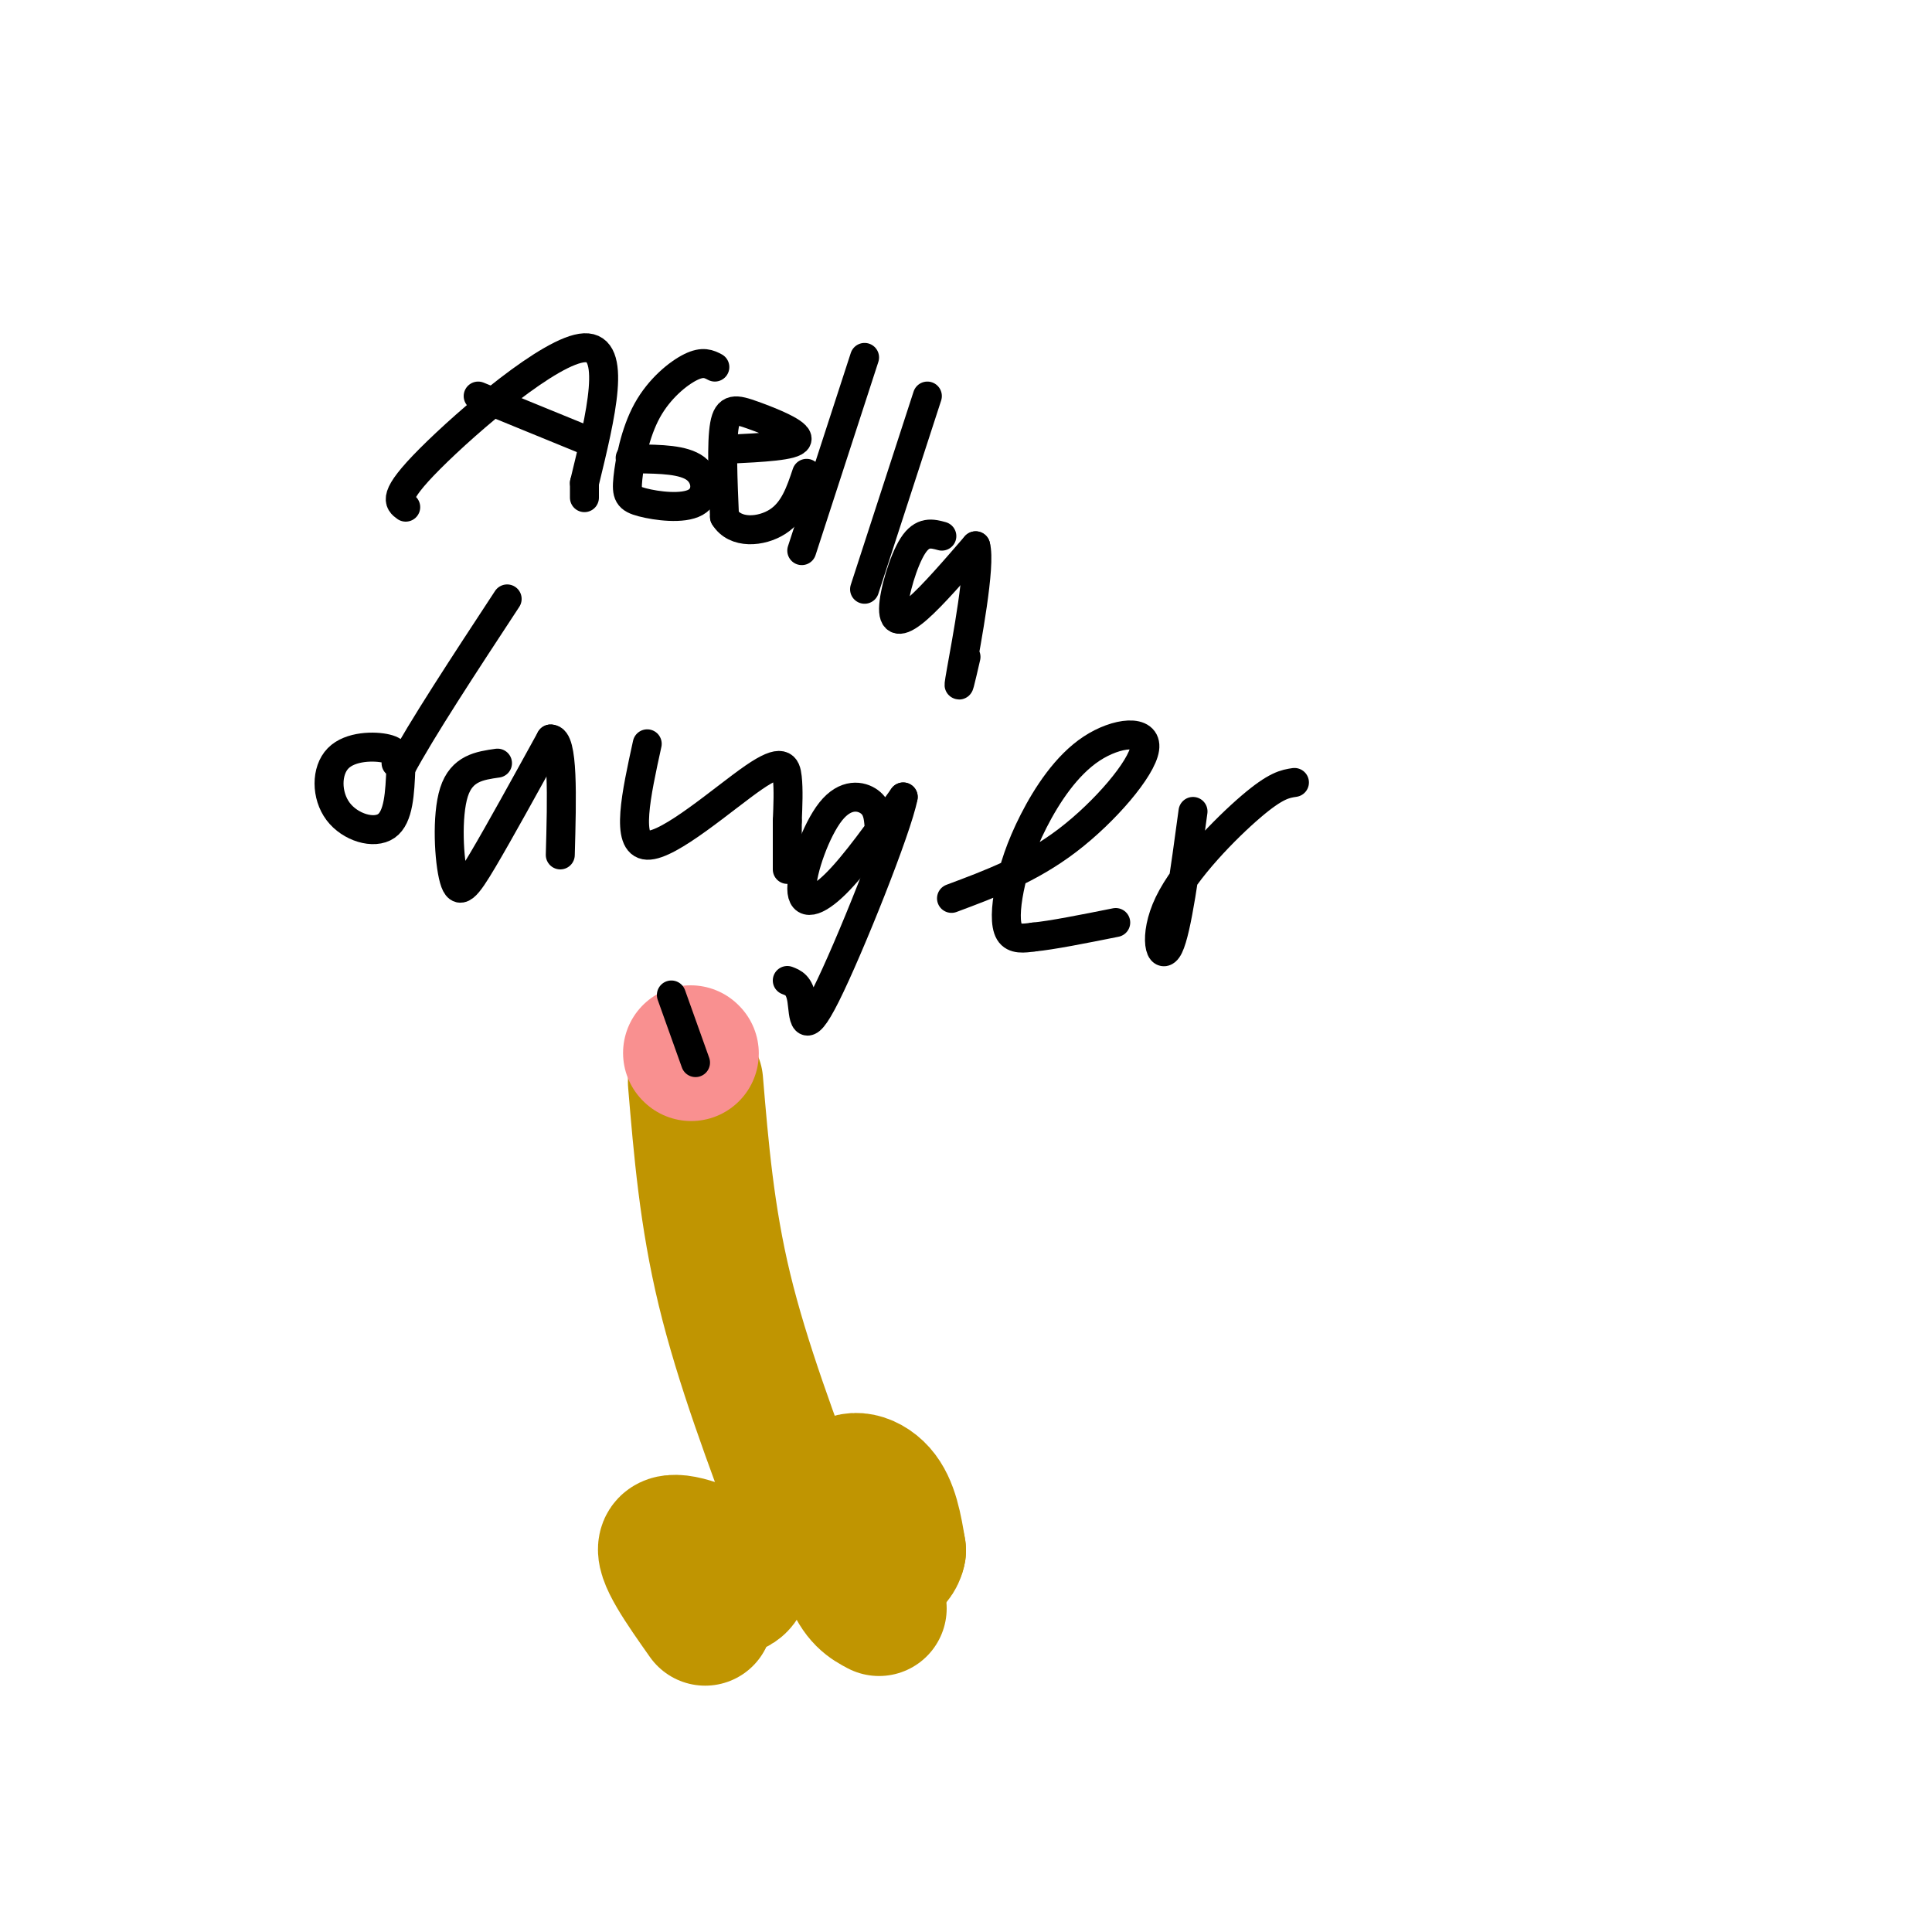 <svg viewBox='0 0 400 400' version='1.1' xmlns='http://www.w3.org/2000/svg' xmlns:xlink='http://www.w3.org/1999/xlink'><g fill='none' stroke='#C09501' stroke-width='28' stroke-linecap='round' stroke-linejoin='round'><path d='M146,335c-4.613,-6.542 -9.226,-13.083 -8,-15c1.226,-1.917 8.292,0.792 12,3c3.708,2.208 4.060,3.917 3,5c-1.060,1.083 -3.530,1.542 -6,2'/><path d='M147,330c-1.000,0.333 -0.500,0.167 0,0'/><path d='M182,333c-2.095,-1.107 -4.190,-2.214 -6,-7c-1.810,-4.786 -3.333,-13.250 -2,-17c1.333,-3.750 5.524,-2.786 8,0c2.476,2.786 3.238,7.393 4,12'/><path d='M186,321c-0.500,2.833 -3.750,3.917 -7,5'/><path d='M166,315c-6.167,-16.417 -12.333,-32.833 -16,-48c-3.667,-15.167 -4.833,-29.083 -6,-43'/></g>
<g fill='none' stroke='#F99090' stroke-width='28' stroke-linecap='round' stroke-linejoin='round'><path d='M143,218c0.000,0.000 0.100,0.100 0.1,0.1'/></g>
<g fill='none' stroke='#000000' stroke-width='6' stroke-linecap='round' stroke-linejoin='round'><path d='M139,206c0.000,0.000 5.000,14.000 5,14'/><path d='M84,105c-1.444,-1.044 -2.889,-2.089 5,-10c7.889,-7.911 25.111,-22.689 32,-23c6.889,-0.311 3.444,13.844 0,28'/><path d='M121,100c0.000,4.833 0.000,2.917 0,1'/><path d='M99,82c0.000,0.000 22.000,9.000 22,9'/><path d='M148,76c-1.217,-0.631 -2.434,-1.263 -5,0c-2.566,1.263 -6.479,4.419 -9,9c-2.521,4.581 -3.648,10.587 -4,14c-0.352,3.413 0.071,4.235 3,5c2.929,0.765 8.366,1.475 11,0c2.634,-1.475 2.467,-5.136 0,-7c-2.467,-1.864 -7.233,-1.932 -12,-2'/><path d='M132,95c-2.167,-0.333 -1.583,-0.167 -1,0'/><path d='M151,93c6.756,-0.333 13.512,-0.667 14,-2c0.488,-1.333 -5.292,-3.667 -9,-5c-3.708,-1.333 -5.345,-1.667 -6,2c-0.655,3.667 -0.327,11.333 0,19'/><path d='M150,107c2.178,3.622 7.622,3.178 11,1c3.378,-2.178 4.689,-6.089 6,-10'/><path d='M179,74c0.000,0.000 -13.000,40.000 -13,40'/><path d='M192,82c0.000,0.000 -13.000,40.000 -13,40'/><path d='M195,111c-2.006,-0.548 -4.012,-1.095 -6,2c-1.988,3.095 -3.958,9.833 -4,13c-0.042,3.167 1.845,2.762 5,0c3.155,-2.762 7.577,-7.881 12,-13'/><path d='M202,113c1.156,3.889 -1.956,20.111 -3,26c-1.044,5.889 -0.022,1.444 1,-3'/><path d='M82,158c0.212,-1.204 0.424,-2.408 -2,-3c-2.424,-0.592 -7.485,-0.571 -10,2c-2.515,2.571 -2.485,7.692 0,11c2.485,3.308 7.424,4.802 10,3c2.576,-1.802 2.788,-6.901 3,-12'/><path d='M83,159c4.167,-7.833 13.083,-21.417 22,-35'/><path d='M103,158c-3.708,0.530 -7.417,1.060 -9,6c-1.583,4.940 -1.042,14.292 0,18c1.042,3.708 2.583,1.774 6,-4c3.417,-5.774 8.708,-15.387 14,-25'/><path d='M114,153c2.667,-0.167 2.333,11.917 2,24'/><path d='M134,154c-2.280,10.405 -4.560,20.810 0,21c4.560,0.190 15.958,-9.833 22,-14c6.042,-4.167 6.726,-2.476 7,0c0.274,2.476 0.137,5.738 0,9'/><path d='M163,170c0.000,3.167 0.000,6.583 0,10'/><path d='M182,171c-0.155,-1.876 -0.309,-3.751 -2,-5c-1.691,-1.249 -4.917,-1.871 -8,2c-3.083,3.871 -6.022,12.234 -6,16c0.022,3.766 3.006,2.933 7,-1c3.994,-3.933 8.997,-10.967 14,-18'/><path d='M187,165c-1.190,6.381 -11.167,31.333 -16,41c-4.833,9.667 -4.524,4.048 -5,1c-0.476,-3.048 -1.738,-3.524 -3,-4'/><path d='M197,186c8.085,-3.017 16.170,-6.033 24,-12c7.830,-5.967 15.404,-14.884 16,-19c0.596,-4.116 -5.788,-3.432 -11,0c-5.212,3.432 -9.253,9.611 -12,15c-2.747,5.389 -4.201,9.989 -5,14c-0.799,4.011 -0.943,7.432 0,9c0.943,1.568 2.971,1.284 5,1'/><path d='M214,194c3.667,-0.333 10.333,-1.667 17,-3'/><path d='M247,168c-1.661,12.286 -3.321,24.571 -5,28c-1.679,3.429 -3.375,-2.000 0,-9c3.375,-7.000 11.821,-15.571 17,-20c5.179,-4.429 7.089,-4.714 9,-5'/></g>
</svg>